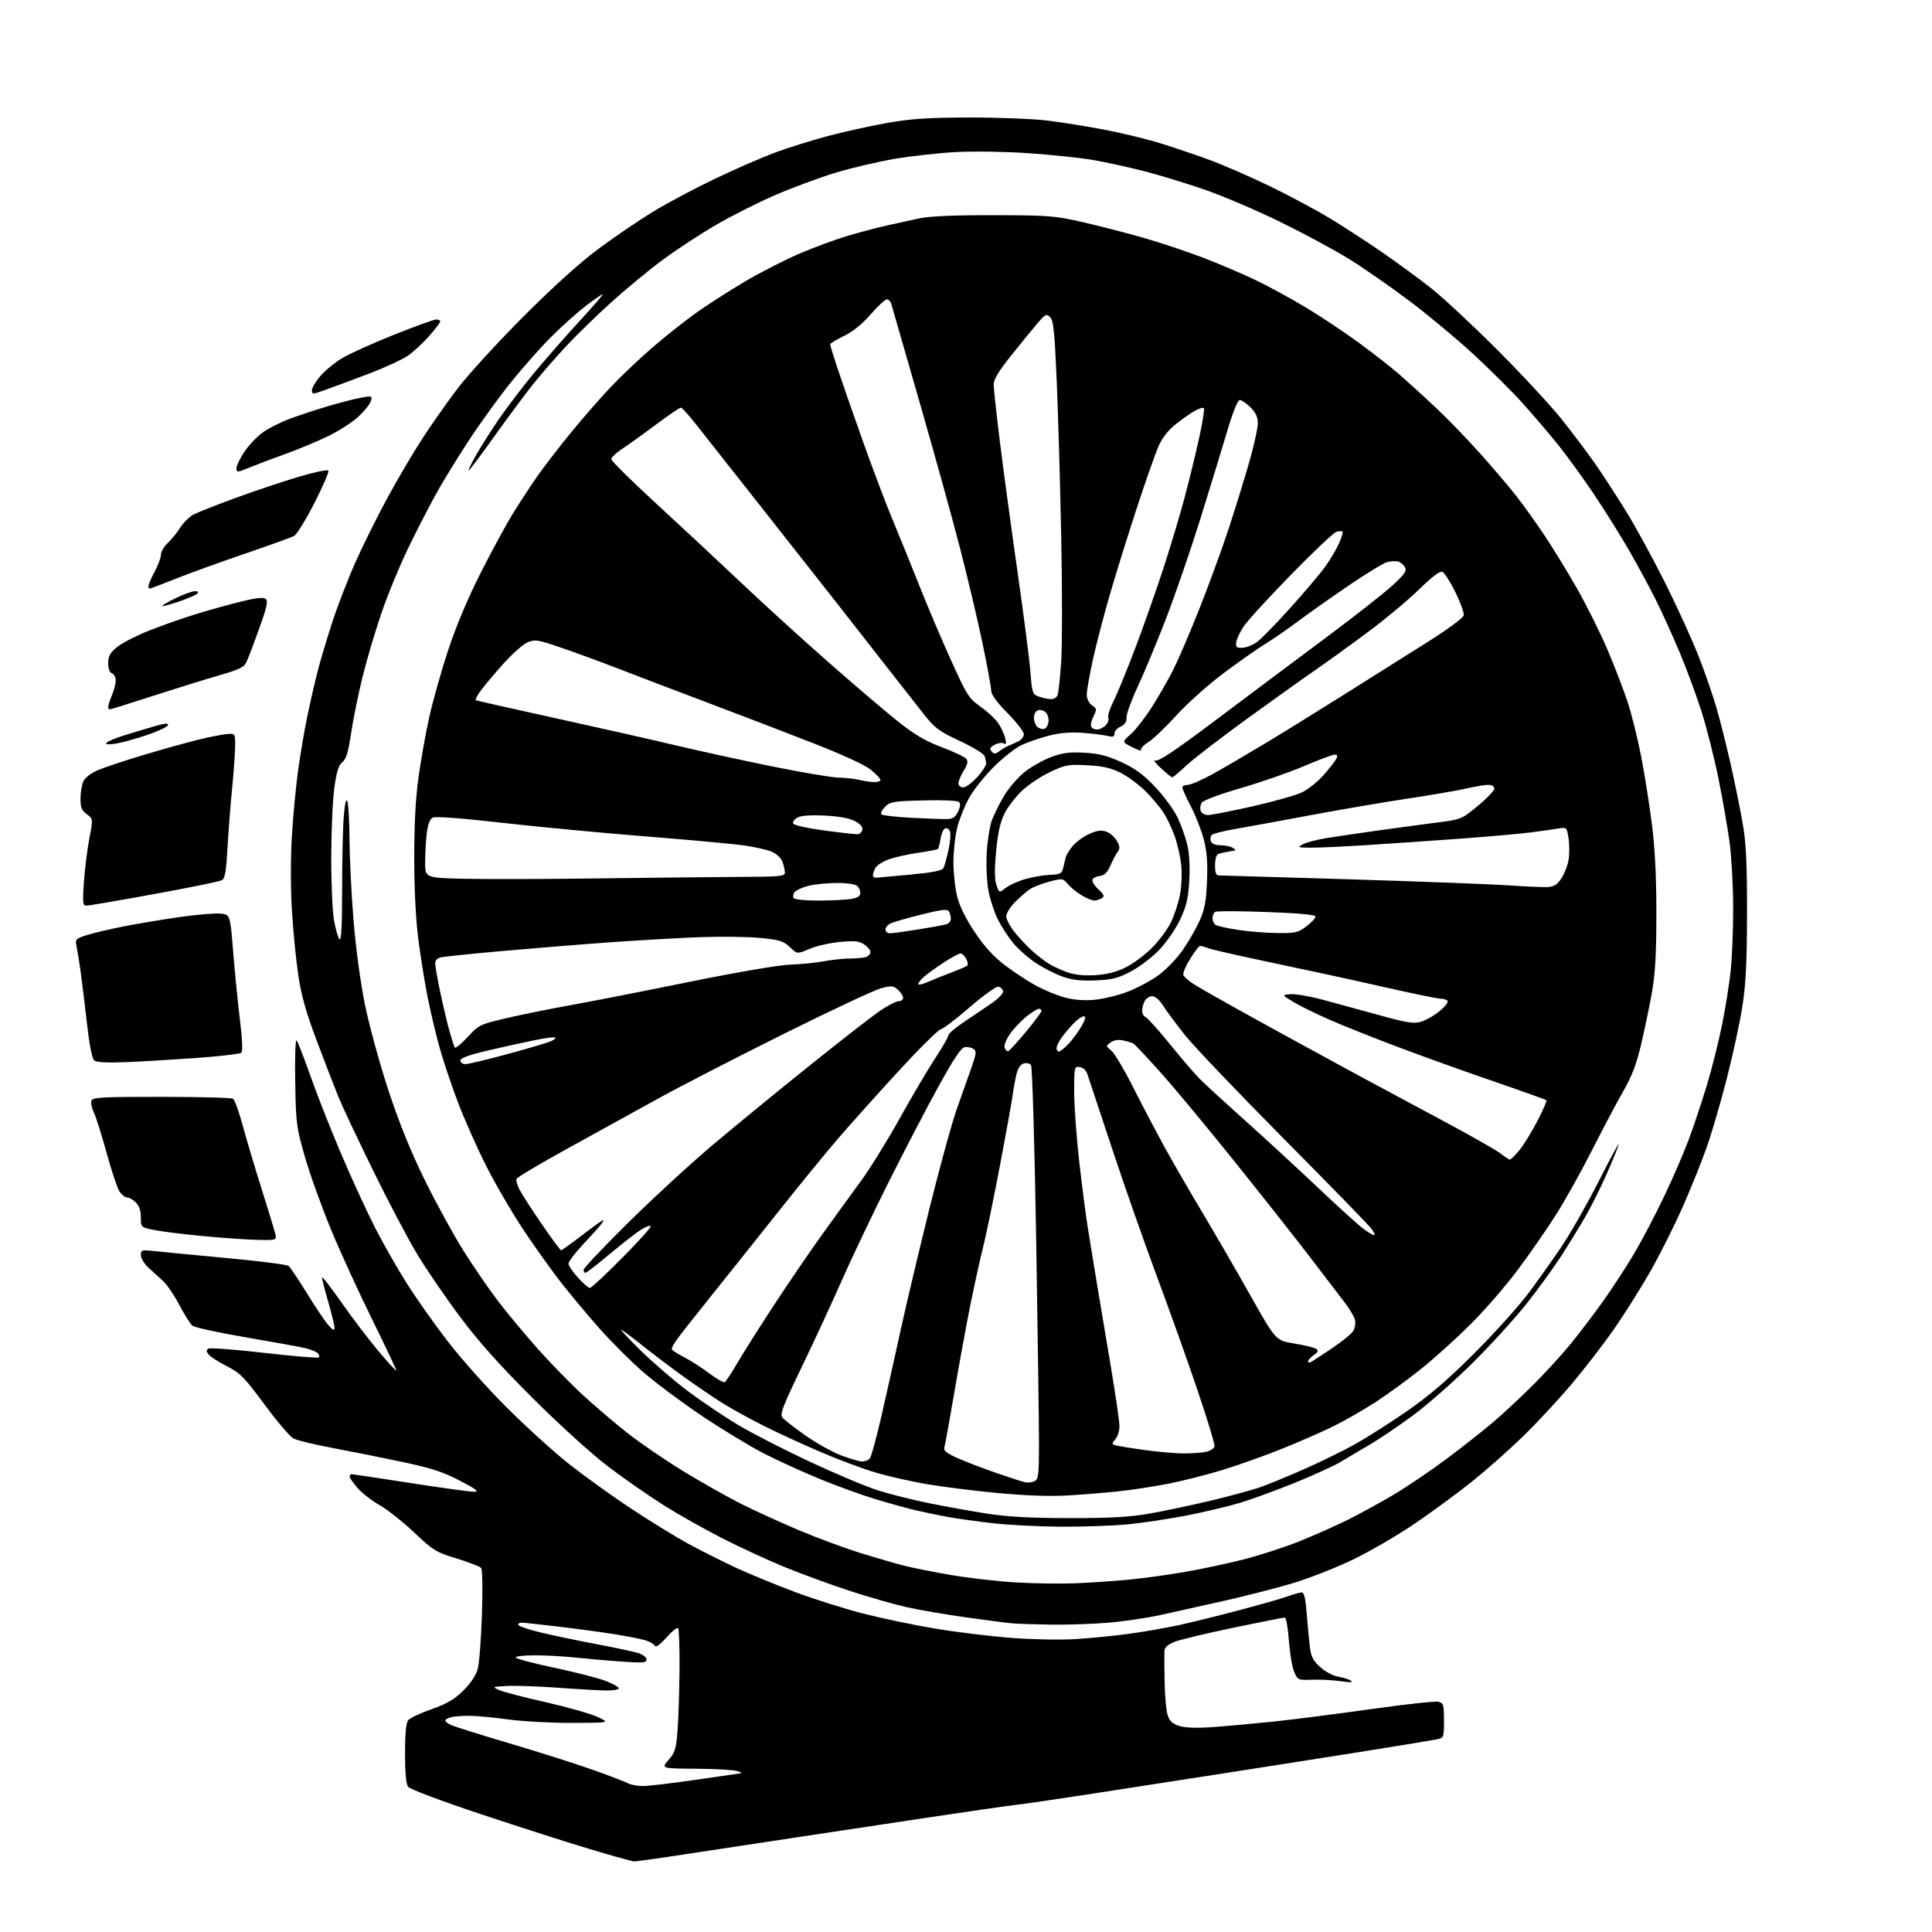 <?xml version="1.0" encoding="UTF-8" standalone="no"?>
<svg 
  version="1.1" 
  xmlns="http://www.w3.org/2000/svg" 
  xmlns:xlink="http://www.w3.org/1999/xlink" 
  xmlns:svg="http://www.w3.org/2000/svg"
  xmlns:rdf="http://www.w3.org/1999/02/22-rdf-syntax-ns#"
  xmlns:cc="http://creativecommons.org/ns#"
  xmlns:dc="http://purl.org/dc/elements/1.1/"
  viewBox="0 0 768 768"
  width="768"
  height="768"
>
<style>svg {background-color: white; }</style>"
<path stroke="none" fill="black" fill-rule="evenodd" d="M252.00,739.93C251.18,739.88 243.30,737.69 234.50,735.05C225.70,732.42 206.12,726.14 191.00,721.11C175.37,715.91 162.96,711.24 162.25,710.29C161.42,709.18 161.00,704.74 161.00,697.00C161.00,689.20 161.41,684.87 162.25,683.82C162.94,682.97 167.10,681.00 171.50,679.45C177.62,677.30 180.59,675.56 184.14,672.07C187.03,669.22 189.19,666.00 189.89,663.50C190.50,661.30 191.26,651.62 191.57,642.00C191.89,632.38 191.77,623.99 191.32,623.38C190.87,622.76 186.52,621.04 181.65,619.56C173.35,617.04 172.29,616.40 164.59,609.14C160.07,604.88 153.90,600.00 150.88,598.30C147.85,596.59 143.95,593.56 142.19,591.56C140.44,589.57 139.00,587.50 139.00,586.97C139.00,586.43 139.34,586.00 139.75,586.00C140.16,586.00 150.62,587.58 163.00,589.50C175.38,591.42 186.78,593.00 188.35,593.00C190.64,593.00 189.56,592.14 182.85,588.62C176.18,585.13 171.57,583.62 160.00,581.16C152.03,579.46 139.58,576.97 132.34,575.62C125.11,574.27 118.05,572.56 116.67,571.83C115.28,571.10 110.09,565.01 105.13,558.29C97.12,547.46 95.43,545.74 90.24,543.12C87.02,541.49 83.76,539.42 83.00,538.51C81.95,537.24 81.91,536.67 82.83,536.11C83.49,535.70 93.50,536.45 105.08,537.79C116.65,539.12 126.40,539.93 126.74,539.59C127.09,539.25 126.89,538.49 126.31,537.91C125.72,537.32 123.50,536.43 121.37,535.91C119.24,535.40 108.61,533.47 97.75,531.61C86.88,529.76 77.31,527.67 76.48,526.98C75.65,526.29 73.31,522.58 71.29,518.74C69.28,514.90 66.32,510.57 64.72,509.13C63.12,507.68 60.51,505.30 58.91,503.83C57.31,502.36 56.00,500.16 56.00,498.95C56.00,496.88 56.33,496.78 61.25,497.32C64.14,497.63 77.07,498.87 90.00,500.08C102.93,501.28 114.04,502.70 114.71,503.22C115.37,503.74 118.65,508.63 122.00,514.09C125.36,519.54 129.19,525.24 130.52,526.75C132.32,528.80 132.94,529.09 132.97,527.86C132.99,526.96 131.88,522.34 130.50,517.60C129.12,512.85 128.00,508.46 128.00,507.83C128.00,507.20 131.43,511.60 135.62,517.59C139.81,523.59 146.38,532.24 150.22,536.81C154.06,541.39 157.34,544.99 157.51,544.81C157.68,544.64 153.47,535.71 148.16,524.97C142.85,514.23 135.43,498.03 131.67,488.97C127.91,479.91 123.22,466.88 121.24,460.00C117.83,448.12 117.63,446.64 117.35,430.07C117.18,420.44 117.43,413.06 117.90,413.57C118.37,414.08 120.85,420.45 123.41,427.72C125.97,435.00 131.47,448.95 135.63,458.72C139.79,468.50 145.84,481.68 149.08,488.00C152.31,494.32 158.01,504.32 161.73,510.21C165.45,516.09 172.76,526.44 177.98,533.21C183.19,539.97 193.54,551.59 200.98,559.04C208.41,566.49 219.45,576.55 225.50,581.39C231.55,586.24 242.80,594.36 250.50,599.45C258.20,604.54 268.55,610.91 273.50,613.61C278.45,616.31 287.00,620.61 292.50,623.17C298.00,625.72 308.69,630.12 316.25,632.93C323.80,635.75 335.95,639.58 343.25,641.44C350.54,643.31 363.25,645.97 371.50,647.35C379.75,648.74 393.25,650.40 401.50,651.05C409.95,651.71 421.30,651.94 427.50,651.56C433.55,651.19 443.23,650.24 449.00,649.44C454.77,648.64 463.55,647.11 468.50,646.04C473.45,644.96 484.25,642.30 492.50,640.11C500.75,637.93 509.47,635.44 511.88,634.57C514.28,633.71 516.82,633.00 517.52,633.00C518.39,633.00 518.99,635.58 519.43,641.25C519.78,645.79 520.33,651.74 520.66,654.48C521.14,658.49 521.93,660.08 524.75,662.66C526.73,664.48 529.83,666.13 531.89,666.48C533.90,666.82 536.21,667.55 537.02,668.11C538.04,668.80 536.78,668.86 533.00,668.31C529.98,667.86 524.88,667.59 521.68,667.71C515.92,667.91 515.85,667.88 514.42,664.46C513.63,662.57 512.69,656.96 512.34,652.01C511.99,647.05 511.26,643.00 510.72,643.00C510.18,643.00 500.98,644.82 490.27,647.05C479.57,649.27 469.05,651.80 466.90,652.66C464.16,653.75 462.96,654.85 462.88,656.36C462.82,657.54 462.84,663.00 462.94,668.50C463.04,674.00 463.57,679.94 464.12,681.69C464.86,684.08 466.01,685.18 468.66,686.05C471.01,686.83 475.45,687.00 481.85,686.56C487.16,686.19 498.02,685.21 506.00,684.38C513.98,683.55 531.52,681.31 545.00,679.40C558.48,677.49 570.51,676.18 571.75,676.48C573.81,676.99 574.00,677.61 574.00,683.94C574.00,690.66 573.93,690.86 571.25,691.41C569.74,691.72 557.25,693.78 543.50,695.97C529.75,698.16 503.88,702.23 486.00,705.00C468.12,707.78 443.60,711.57 431.50,713.44C419.40,715.31 406.80,717.14 403.50,717.51C400.20,717.88 384.45,720.15 368.50,722.56C352.55,724.97 328.93,728.53 316.00,730.47C303.07,732.41 283.73,735.35 273.00,737.00C262.27,738.65 252.82,739.97 252.00,739.93zM255.50,709.97C257.70,709.98 267.15,708.87 276.50,707.51C285.85,706.14 293.95,704.97 294.50,704.91C295.05,704.85 294.38,704.44 293.00,704.00C291.62,703.56 284.27,703.15 276.65,703.10C262.79,703.00 262.79,703.00 265.75,699.63C268.35,696.67 268.78,695.27 269.34,687.88C269.69,683.27 270.04,672.40 270.12,663.71C270.20,655.03 269.94,647.61 269.55,647.22C269.16,646.82 267.04,648.53 264.85,651.00C262.49,653.66 260.66,655.01 260.37,654.31C260.09,653.65 258.44,652.65 256.69,652.09C254.93,651.53 249.22,650.40 244.00,649.58C238.78,648.75 228.65,647.39 221.50,646.55C214.35,645.71 207.94,645.01 207.25,645.01C206.56,645.00 206.00,645.40 206.00,645.89C206.00,646.38 209.94,647.73 214.75,648.89C219.56,650.05 229.57,652.15 237.00,653.55C244.43,654.95 251.96,656.56 253.75,657.12C255.54,657.69 257.00,658.84 257.00,659.67C257.00,660.97 255.59,661.09 247.25,660.52C241.89,660.15 233.68,659.43 229.00,658.93C224.32,658.43 217.01,658.01 212.75,658.01C208.49,658.00 205.00,658.39 205.00,658.86C205.00,659.34 211.86,661.17 220.25,662.94C228.64,664.71 237.86,667.07 240.75,668.19C243.64,669.31 246.00,670.63 246.00,671.12C246.00,671.60 243.98,672.00 241.52,672.00C239.06,672.00 230.39,671.52 222.27,670.93C214.15,670.35 204.80,670.01 201.50,670.20C195.59,670.53 195.54,670.55 198.50,671.85C200.15,672.58 208.47,674.75 217.00,676.67C225.53,678.60 234.75,681.22 237.50,682.50C242.50,684.83 242.50,684.83 227.50,684.88C219.25,684.91 207.78,684.29 202.00,683.50C196.22,682.71 189.25,682.06 186.50,682.05C183.75,682.04 180.49,682.30 179.25,682.63C178.01,682.96 177.00,683.56 177.00,683.96C177.00,684.35 178.09,685.18 179.43,685.78C180.76,686.39 191.19,689.65 202.60,693.03C214.01,696.40 228.90,701.14 235.71,703.55C242.51,705.97 248.84,708.39 249.78,708.94C250.73,709.49 253.30,709.95 255.50,709.97zM418.00,645.82C411.68,645.73 404.70,645.51 402.50,645.32C400.30,645.13 391.98,644.05 384.00,642.93C376.02,641.81 365.46,639.99 360.53,638.90C355.60,637.80 345.35,634.87 337.77,632.39C330.18,629.91 318.47,625.62 311.75,622.86C305.03,620.09 293.90,614.96 287.02,611.44C280.13,607.92 269.77,602.08 264.00,598.46C258.23,594.83 248.34,587.97 242.04,583.19C235.35,578.14 222.83,566.80 211.99,556.01C198.75,542.83 190.38,533.47 182.91,523.50C177.14,515.80 169.44,504.55 165.80,498.50C162.16,492.45 154.22,477.38 148.17,465.00C142.11,452.62 135.96,439.57 134.51,436.00C133.05,432.43 129.23,422.52 126.02,414.00C121.62,402.33 119.77,395.78 118.55,387.50C117.65,381.45 116.52,369.86 116.03,361.75C115.50,353.11 115.50,340.89 116.03,332.25C116.52,324.14 117.65,312.33 118.53,306.00C119.42,299.68 121.00,290.35 122.05,285.28C123.09,280.21 124.88,272.33 126.02,267.78C127.16,263.22 129.94,253.88 132.20,247.00C134.46,240.12 138.75,229.12 141.71,222.55C144.68,215.97 150.30,204.72 154.20,197.55C158.11,190.37 164.21,180.00 167.78,174.51C171.34,169.01 177.67,160.01 181.84,154.51C186.01,149.00 197.77,136.15 207.96,125.94C219.95,113.94 230.57,104.35 238.00,98.84C244.32,94.15 254.03,87.55 259.57,84.17C265.10,80.80 276.13,74.93 284.07,71.13C292.00,67.33 302.77,62.64 308.00,60.69C313.23,58.75 322.68,55.78 329.00,54.10C335.32,52.41 345.90,50.08 352.50,48.90C362.06,47.20 368.67,46.76 385.00,46.71C396.27,46.68 410.23,47.21 416.00,47.89C421.77,48.57 432.23,50.24 439.23,51.60C446.24,52.95 456.14,55.36 461.23,56.94C466.33,58.52 474.98,61.44 480.46,63.44C485.94,65.44 496.74,70.12 504.46,73.86C512.18,77.59 523.00,83.37 528.50,86.70C534.00,90.03 543.45,96.16 549.50,100.34C555.55,104.51 564.33,110.95 569.00,114.65C573.67,118.35 585.41,129.28 595.07,138.94C604.74,148.60 616.25,161.00 620.65,166.50C625.05,172.00 631.15,180.10 634.21,184.50C637.27,188.90 642.82,197.45 646.55,203.50C650.28,209.55 657.26,222.38 662.07,232.00C666.87,241.62 672.82,254.68 675.28,261.00C677.75,267.32 680.94,276.55 682.37,281.50C683.80,286.45 686.32,296.49 687.97,303.80C689.62,311.12 691.77,321.69 692.74,327.30C694.12,335.28 694.49,343.05 694.47,363.00C694.44,382.51 694.01,391.20 692.63,400.00C691.64,406.32 688.88,419.15 686.49,428.50C684.10,437.85 680.53,450.12 678.55,455.76C676.58,461.40 672.24,472.20 668.90,479.76C665.56,487.32 659.71,498.97 655.89,505.66C652.07,512.35 645.54,522.70 641.37,528.66C637.20,534.62 629.60,544.45 624.49,550.50C619.37,556.55 610.76,565.80 605.34,571.06C599.93,576.32 590.95,584.28 585.39,588.75C579.82,593.22 569.61,600.75 562.68,605.47C555.76,610.20 544.56,616.72 537.80,619.97C531.03,623.22 520.33,627.42 514.00,629.32C507.68,631.22 495.52,634.34 487.00,636.26C478.48,638.19 467.00,640.75 461.50,641.95C456.00,643.16 446.55,644.56 440.50,645.06C434.45,645.56 424.32,645.90 418.00,645.82zM427.50,629.38C433.55,629.14 443.18,628.48 448.91,627.92C454.64,627.36 464.54,626.00 470.91,624.89C477.28,623.79 487.71,621.58 494.08,619.97C500.46,618.37 510.58,615.08 516.58,612.67C522.59,610.25 531.33,606.37 536.00,604.03C540.67,601.69 548.77,597.25 554.00,594.15C559.23,591.05 568.68,584.66 575.02,579.94C581.35,575.22 589.90,568.47 594.02,564.94C598.13,561.41 605.35,554.65 610.06,549.91C614.78,545.17 621.33,537.97 624.64,533.90C627.94,529.83 633.65,522.29 637.33,517.14C641.00,511.99 646.57,503.44 649.69,498.14C652.82,492.84 658.16,482.65 661.57,475.50C664.97,468.35 669.36,458.23 671.30,453.00C673.25,447.77 676.46,438.16 678.44,431.63C680.42,425.11 683.15,414.27 684.51,407.55C685.87,400.84 687.43,391.10 687.97,385.92C688.52,380.74 688.96,369.52 688.96,361.00C688.96,352.48 688.33,340.77 687.56,335.00C686.79,329.23 684.79,317.75 683.12,309.50C681.45,301.25 678.44,289.32 676.43,283.00C674.43,276.68 670.52,266.10 667.76,259.50C665.00,252.90 660.71,243.45 658.24,238.50C655.77,233.55 651.03,224.78 647.71,219.00C644.39,213.22 638.14,203.22 633.82,196.76C629.50,190.30 622.98,181.30 619.33,176.76C615.67,172.22 609.27,164.72 605.09,160.09C600.92,155.47 592.09,146.69 585.47,140.59C578.85,134.49 567.38,124.96 559.97,119.41C552.56,113.86 542.00,106.51 536.50,103.09C531.00,99.67 518.85,93.10 509.50,88.50C500.15,83.89 486.43,78.01 479.00,75.43C471.57,72.85 460.46,69.47 454.30,67.91C448.14,66.35 439.14,64.40 434.30,63.56C429.46,62.73 418.07,61.54 409.00,60.91C399.74,60.27 387.02,60.07 380.01,60.45C373.14,60.82 362.16,62.03 355.61,63.15C349.05,64.26 338.49,66.75 332.13,68.67C325.78,70.60 315.03,74.58 308.25,77.51C301.47,80.44 290.87,85.78 284.69,89.37C278.52,92.95 268.97,99.21 263.48,103.26C257.99,107.32 248.78,114.92 243.00,120.15C237.22,125.38 229.16,133.22 225.09,137.58C221.01,141.94 215.11,148.71 211.98,152.64C208.84,156.57 201.91,165.90 196.56,173.39C191.22,180.88 186.61,187.00 186.33,187.00C186.04,187.00 187.27,184.41 189.05,181.25C190.83,178.09 194.88,171.68 198.05,167.00C201.21,162.32 207.73,153.78 212.53,148.00C217.33,142.22 225.52,132.89 230.73,127.25C235.94,121.61 239.90,117.00 239.52,117.00C239.15,117.00 236.09,119.12 232.71,121.72C229.34,124.32 223.19,129.83 219.04,133.98C214.89,138.12 207.71,146.23 203.07,152.01C198.43,157.78 190.94,168.12 186.43,175.00C181.91,181.88 175.96,191.58 173.21,196.56C170.46,201.55 165.50,211.22 162.18,218.06C158.86,224.90 154.10,236.48 151.60,243.80C149.10,251.11 145.70,262.59 144.06,269.30C142.41,276.01 140.39,285.98 139.57,291.46C138.44,299.05 137.61,301.80 136.10,302.96C134.63,304.11 133.82,306.66 132.92,313.00C132.26,317.68 131.70,330.05 131.68,340.50C131.65,350.95 132.15,362.39 132.79,365.92C133.42,369.45 134.41,372.81 134.97,373.37C135.68,374.08 136.00,367.76 136.00,353.35C136.00,341.77 136.30,328.77 136.66,324.44C137.11,319.22 137.58,317.24 138.09,318.54C138.51,319.62 138.89,326.43 138.93,333.67C138.97,340.92 139.68,355.32 140.52,365.67C141.43,376.88 143.28,390.57 145.10,399.50C146.78,407.75 150.98,423.05 154.43,433.51C158.67,446.36 163.33,457.86 168.81,469.01C173.27,478.08 180.16,490.68 184.13,497.00C188.09,503.32 194.30,512.38 197.92,517.12C201.54,521.86 208.65,530.41 213.72,536.12C218.79,541.83 226.89,550.13 231.72,554.57C236.55,559.01 244.55,565.82 249.50,569.71C254.45,573.61 264.41,580.41 271.64,584.83C278.87,589.26 289.25,595.12 294.71,597.86C300.18,600.60 310.56,605.33 317.80,608.38C325.04,611.43 336.03,615.49 342.23,617.40C348.43,619.32 356.24,621.58 359.59,622.43C362.95,623.28 371.27,624.93 378.09,626.10C384.92,627.27 396.35,628.58 403.50,629.02C410.65,629.46 421.45,629.62 427.50,629.38zM421.58,606.88C412.73,606.82 400.55,606.19 394.50,605.49C388.45,604.78 380.57,603.69 377.00,603.05C373.43,602.41 367.57,601.20 364.00,600.36C360.43,599.51 353.16,597.50 347.86,595.90C342.55,594.29 332.65,590.70 325.86,587.90C319.06,585.11 309.06,580.55 303.63,577.76C298.20,574.97 287.18,568.29 279.13,562.91C271.08,557.52 260.46,549.60 255.53,545.29C250.59,540.98 242.79,533.19 238.19,527.97C233.59,522.76 226.83,514.68 223.16,510.00C219.50,505.33 212.83,496.01 208.35,489.30C203.86,482.59 197.16,471.12 193.45,463.82C189.74,456.53 184.54,444.82 181.89,437.81C179.24,430.79 175.94,420.88 174.56,415.78C173.17,410.68 171.17,402.23 170.11,397.00C169.04,391.77 167.39,381.65 166.44,374.50C165.30,365.97 164.69,354.62 164.67,341.50C164.64,327.89 165.18,317.52 166.35,309.05C167.30,302.21 169.23,291.41 170.64,285.05C172.05,278.70 175.39,266.84 178.06,258.71C181.15,249.28 185.85,238.09 191.01,227.85C195.47,219.02 201.40,208.12 204.19,203.65C206.98,199.17 211.31,192.57 213.81,189.00C216.31,185.43 222.22,177.78 226.93,172.00C231.64,166.22 238.87,157.96 243.00,153.62C247.12,149.29 254.55,142.26 259.50,138.01C264.45,133.75 272.10,127.68 276.50,124.52C280.90,121.36 289.68,115.72 296.00,111.98C302.32,108.25 312.23,103.18 318.00,100.73C323.77,98.27 332.32,95.13 337.00,93.74C341.68,92.35 348.65,90.51 352.50,89.65C356.35,88.78 362.20,87.50 365.50,86.79C369.47,85.94 379.44,85.51 395.00,85.54C416.95,85.58 419.29,85.76 430.46,88.32C437.04,89.83 447.84,92.61 454.46,94.51C461.08,96.41 471.68,99.94 478.00,102.34C484.32,104.75 493.77,108.78 499.00,111.28C504.23,113.79 513.27,118.71 519.09,122.22C524.91,125.72 534.36,132.01 540.09,136.19C545.82,140.38 553.20,146.16 556.50,149.05C559.80,151.94 566.15,157.72 570.61,161.90C575.08,166.08 582.96,174.22 588.14,180.00C593.32,185.78 599.84,193.43 602.63,197.00C605.42,200.57 610.42,207.55 613.75,212.50C617.07,217.45 622.96,227.06 626.84,233.86C630.72,240.65 636.21,251.68 639.04,258.36C641.88,265.03 645.48,274.41 647.05,279.20C648.62,283.98 651.02,293.66 652.38,300.70C653.75,307.74 655.66,319.80 656.64,327.50C657.87,337.08 658.43,348.28 658.43,363.00C658.43,378.85 657.98,387.05 656.72,394.21C655.78,399.56 653.86,408.83 652.45,414.83C650.55,422.95 648.74,427.74 645.36,433.62C642.86,437.95 637.29,448.48 632.97,457.00C628.66,465.52 622.14,477.20 618.49,482.95C614.84,488.70 607.96,498.60 603.21,504.95C598.46,511.30 590.04,521.00 584.51,526.50C578.98,532.00 570.19,539.93 564.96,544.12C559.74,548.31 551.64,554.22 546.98,557.25C542.32,560.28 534.90,564.55 530.50,566.74C526.10,568.93 516.88,572.99 510.00,575.76C503.12,578.54 492.32,582.39 486.00,584.33C479.68,586.27 469.77,588.77 464.00,589.89C458.23,591.00 449.23,592.36 444.00,592.90C438.77,593.44 429.77,594.16 424.00,594.49C417.31,594.88 407.32,594.51 396.50,593.49C387.15,592.60 374.55,591.03 368.50,589.99C362.45,588.95 353.45,586.93 348.50,585.49C343.55,584.06 333.65,580.38 326.50,577.32C319.35,574.26 309.03,569.51 303.56,566.77C298.09,564.03 290.67,559.94 287.06,557.67C283.45,555.41 276.45,550.63 271.50,547.07C266.55,543.50 259.35,538.05 255.50,534.97C251.65,531.88 247.82,529.01 247.00,528.59C246.18,528.16 249.55,531.81 254.50,536.68C259.45,541.56 268.00,548.92 273.50,553.04C279.00,557.16 288.00,563.21 293.50,566.49C299.00,569.76 311.82,576.34 322.00,581.10C332.18,585.86 344.32,590.97 349.00,592.45C353.68,593.93 362.68,596.20 369.00,597.48C375.32,598.77 385.68,600.64 392.00,601.63C400.40,602.95 409.30,603.45 425.00,603.47C441.48,603.49 448.95,603.07 457.00,601.66C462.77,600.66 473.80,598.32 481.50,596.48C489.20,594.63 497.98,592.25 501.00,591.18C504.02,590.11 511.68,586.97 518.00,584.19C524.33,581.42 533.42,576.98 538.22,574.33C543.02,571.67 552.47,565.68 559.22,561.00C568.15,554.83 575.46,548.55 586.02,538.00C594.00,530.03 603.73,519.23 607.64,514.00C611.54,508.77 617.60,500.23 621.10,495.00C624.59,489.77 631.22,478.07 635.81,469.00C640.41,459.93 643.84,453.62 643.45,455.00C643.06,456.38 640.81,461.85 638.46,467.16C636.12,472.47 632.27,480.12 629.91,484.16C627.55,488.20 623.30,495.11 620.46,499.52C617.61,503.93 611.56,512.25 607.01,518.02C602.46,523.78 592.84,534.38 585.62,541.56C578.40,548.74 567.77,558.12 562.00,562.41C556.23,566.69 548.35,572.03 544.50,574.26C540.65,576.50 535.48,579.56 533.00,581.08C530.52,582.59 522.42,586.30 515.00,589.32C507.57,592.34 497.68,595.96 493.00,597.37C488.32,598.78 478.88,601.03 472.00,602.38C465.12,603.73 454.58,605.32 448.58,605.92C442.57,606.51 430.42,606.95 421.58,606.88zM411.25,588.79C412.79,588.03 413.00,586.27 413.01,574.21C413.02,566.67 412.52,529.90 411.89,492.50C411.26,454.66 410.35,423.99 409.84,423.35C409.34,422.72 408.05,422.44 406.97,422.72C405.74,423.04 404.68,424.58 404.10,426.86C403.60,428.86 402.88,432.75 402.51,435.50C402.14,438.25 399.83,451.07 397.37,464.00C394.90,476.93 391.98,491.08 390.87,495.45C389.76,499.82 387.52,509.94 385.89,517.95C384.26,525.95 381.36,541.73 379.45,553.00C377.53,564.27 375.72,574.30 375.41,575.27C374.97,576.67 376.09,577.59 380.68,579.63C383.88,581.05 390.77,583.70 396.00,585.51C401.23,587.32 406.40,588.99 407.50,589.23C408.60,589.46 410.29,589.26 411.25,588.79zM342.63,580.95C343.80,580.98 345.22,580.44 345.79,579.75C346.35,579.06 348.47,571.30 350.48,562.50C352.49,553.70 355.91,538.40 358.08,528.50C360.24,518.60 365.36,497.00 369.45,480.50C373.54,464.00 378.49,446.00 380.46,440.50C382.43,435.00 385.03,427.66 386.24,424.19C388.13,418.75 388.23,417.75 386.97,416.94C386.16,416.42 384.61,416.10 383.53,416.24C382.12,416.43 379.18,420.80 373.27,431.50C368.70,439.75 359.68,457.07 353.20,470.00C346.73,482.93 338.37,500.48 334.63,509.00C330.88,517.52 323.75,532.93 318.78,543.24C311.14,559.06 309.94,562.22 311.02,563.53C311.73,564.38 315.81,567.55 320.09,570.56C324.36,573.57 330.70,577.13 334.18,578.47C337.66,579.81 341.46,580.92 342.63,580.95zM470.50,577.76C473.80,577.76 477.84,577.48 479.49,577.12C481.13,576.77 482.61,575.78 482.78,574.91C482.95,574.04 479.72,563.47 475.62,551.42C471.51,539.36 464.45,519.60 459.93,507.50C455.40,495.40 447.50,472.90 442.37,457.50C437.24,442.10 432.69,428.38 432.25,427.00C431.78,425.50 430.57,424.37 429.23,424.18C427.05,423.87 427.00,424.09 427.00,433.93C427.00,439.47 427.91,451.99 429.01,461.75C430.12,471.51 431.68,483.55 432.48,488.50C433.27,493.45 434.86,503.12 436.00,510.00C437.15,516.88 439.64,531.73 441.53,543.00C443.43,554.27 444.99,565.04 444.99,566.92C445.00,568.80 444.26,571.16 443.36,572.15C442.02,573.63 441.98,574.05 443.11,574.45C443.88,574.72 449.00,575.57 454.50,576.34C460.00,577.12 467.20,577.75 470.50,577.76zM288.13,549.42C288.59,549.14 290.83,545.72 293.10,541.83C295.37,537.94 301.84,527.71 307.47,519.10C313.10,510.48 321.73,497.82 326.65,490.97C331.58,484.11 338.58,474.45 342.21,469.50C345.84,464.55 352.81,453.30 357.70,444.50C362.59,435.70 368.93,424.95 371.80,420.61C374.66,416.27 377.00,412.19 377.00,411.55C377.00,410.90 379.81,408.50 383.25,406.21C386.69,403.92 391.64,400.57 394.25,398.77C396.89,396.96 398.88,394.84 398.74,394.01C398.59,393.19 397.76,392.38 396.88,392.22C396.00,392.05 390.86,395.73 385.46,400.41C380.06,405.08 374.86,409.04 373.91,409.20C372.95,409.37 365.55,416.70 357.45,425.50C349.35,434.30 338.64,446.23 333.66,452.00C328.67,457.77 317.63,471.27 309.13,482.00C300.62,492.73 288.45,507.99 282.08,515.92C275.71,523.85 269.72,531.50 268.76,532.92C267.80,534.34 267.01,535.83 267.01,536.23C267.00,536.64 269.14,538.06 271.75,539.40C274.36,540.74 278.93,543.66 281.89,545.89C284.86,548.12 287.66,549.71 288.13,549.42zM521.25,541.38C521.94,540.98 525.75,538.47 529.72,535.81C533.69,533.15 537.44,530.04 538.06,528.90C538.67,527.75 538.92,525.82 538.62,524.61C538.31,523.40 536.54,520.41 534.68,517.96C532.82,515.51 526.65,507.43 520.96,500.00C515.28,492.57 501.83,475.52 491.08,462.11C480.33,448.69 467.06,432.72 461.60,426.61C456.14,420.50 451.18,415.21 450.58,414.86C449.99,414.52 448.14,413.94 446.48,413.59C444.53,413.17 442.77,413.45 441.50,414.38C439.57,415.79 439.57,415.83 441.78,417.65C443.02,418.67 446.86,425.12 450.33,432.00C453.80,438.88 459.35,449.45 462.66,455.50C465.98,461.55 472.73,473.25 477.67,481.50C482.61,489.75 491.26,504.68 496.89,514.69C507.13,532.88 507.13,532.88 514.45,534.06C518.47,534.71 522.38,535.65 523.13,536.16C524.23,536.90 524.05,537.40 522.25,538.67C521.01,539.53 520.00,540.67 520.00,541.18C520.00,541.70 520.56,541.79 521.25,541.38zM234.48,512.00C235.03,512.00 240.83,506.59 247.38,499.98C253.94,493.37 259.03,487.70 258.70,487.37C258.37,487.04 256.62,487.69 254.80,488.82C252.99,489.94 247.45,494.26 242.50,498.40C237.55,502.55 233.16,505.96 232.75,505.97C232.34,505.99 232.00,505.45 232.00,504.77C232.00,504.09 239.99,495.65 249.75,486.01C259.51,476.37 274.48,462.60 283.00,455.40C291.52,448.20 308.85,434.00 321.50,423.85C334.15,413.69 346.97,403.72 349.99,401.69C353.00,399.66 356.27,398.00 357.24,398.00C358.21,398.00 359.00,397.39 359.00,396.65C359.00,395.92 358.08,394.48 356.96,393.46C355.12,391.80 354.43,391.74 350.21,392.86C347.62,393.54 330.20,401.71 311.50,411.01C292.80,420.31 270.30,431.90 261.50,436.77C252.70,441.64 236.56,450.54 225.63,456.55C214.69,462.57 205.55,468.01 205.30,468.65C205.06,469.29 205.68,471.34 206.68,473.21C207.68,475.07 211.65,481.19 215.49,486.80C219.33,492.41 222.73,497.00 223.04,497.00C223.34,497.00 227.11,494.30 231.42,491.00C235.72,487.70 239.47,485.00 239.74,485.00C240.02,485.00 239.64,485.79 238.91,486.75C238.17,487.71 234.97,491.27 231.79,494.66C228.60,498.05 226.00,501.49 226.00,502.30C226.00,503.11 227.69,505.63 229.75,507.89C231.81,510.15 233.94,512.00 234.48,512.00zM102.77,492.88C98.77,492.81 88.97,492.14 81.00,491.39C73.03,490.64 64.14,489.54 61.25,488.94C56.00,487.86 56.00,487.86 56.00,483.93C56.00,481.33 55.32,479.32 54.00,478.00C52.90,476.90 51.34,476.00 50.52,476.00C49.71,476.00 48.35,474.93 47.49,473.63C46.64,472.32 44.36,465.49 42.42,458.43C40.49,451.38 38.21,444.13 37.34,442.31C36.48,440.50 36.04,438.34 36.36,437.51C36.85,436.21 40.82,436.00 64.22,436.02C79.22,436.02 92.02,436.36 92.65,436.77C93.28,437.17 95.02,442.00 96.51,447.50C98.00,453.00 101.35,464.25 103.96,472.50C106.57,480.75 109.00,488.74 109.37,490.25C110.04,493.00 110.04,493.00 102.77,492.88zM546.27,491.00C546.75,491.00 546.19,489.76 545.01,488.25C543.84,486.74 528.13,470.62 510.09,452.43C492.06,434.23 474.47,415.79 471.01,411.43C467.55,407.08 463.65,401.83 462.35,399.76C460.93,397.51 459.19,396.00 458.02,396.00C456.95,396.00 455.60,396.87 455.04,397.93C454.47,399.00 454.00,400.75 454.00,401.83C454.00,402.90 454.63,404.03 455.39,404.32C456.16,404.61 460.48,409.42 464.99,414.99C469.51,420.57 474.84,426.79 476.85,428.81C478.86,430.84 487.02,438.34 495.00,445.48C502.98,452.61 516.02,464.64 524.00,472.19C531.98,479.75 540.05,487.07 541.94,488.46C543.84,489.86 545.78,491.00 546.27,491.00zM600.18,460.95C600.55,460.98 602.25,459.31 603.95,457.25C605.65,455.19 608.87,449.98 611.11,445.67C613.35,441.37 614.97,437.63 614.71,437.37C614.44,437.11 605.19,433.79 594.14,430.00C583.09,426.21 566.05,420.10 556.28,416.42C546.50,412.74 534.12,407.82 528.77,405.47C523.41,403.13 516.89,399.93 514.27,398.36C509.50,395.50 509.50,395.50 513.00,395.21C514.92,395.05 520.55,396.00 525.50,397.33C530.45,398.66 540.56,401.42 547.98,403.46C559.50,406.64 561.96,407.03 564.98,406.12C566.91,405.53 570.19,403.66 572.26,401.95C574.33,400.24 575.76,398.43 575.45,397.92C575.14,397.41 573.90,397.00 572.69,397.00C571.49,397.00 561.50,394.94 550.50,392.44C539.50,389.93 519.81,385.65 506.75,382.92C493.68,380.18 481.84,377.51 480.43,376.97C479.02,376.44 477.52,376.00 477.08,376.00C476.65,376.00 474.86,378.32 473.10,381.15C471.34,383.98 470.12,386.88 470.40,387.60C470.68,388.32 472.61,389.99 474.70,391.31C476.79,392.64 484.57,397.09 492.00,401.20C499.43,405.32 511.12,411.76 518.00,415.51C524.88,419.26 535.45,425.02 541.50,428.30C547.55,431.57 561.73,439.18 573.00,445.20C584.27,451.23 594.85,457.22 596.50,458.53C598.15,459.84 599.80,460.93 600.18,460.95zM49.72,422.24C42.83,422.52 38.43,422.28 37.53,421.59C36.60,420.87 35.58,415.76 34.53,406.50C33.65,398.80 32.52,389.57 32.02,386.00C31.52,382.43 30.82,378.09 30.46,376.36C29.83,373.32 29.96,373.18 34.65,371.67C37.32,370.82 44.22,369.21 50.00,368.10C55.78,366.99 65.67,365.35 72.00,364.46C78.33,363.57 85.30,362.99 87.50,363.17C91.50,363.50 91.50,363.50 92.70,378.50C93.36,386.75 94.57,398.90 95.39,405.50C96.31,412.87 96.53,417.86 95.96,418.44C95.45,418.95 87.26,419.92 77.76,420.59C68.27,421.26 55.65,422.00 49.72,422.24zM185.04,423.00C186.16,423.00 193.70,421.20 201.79,419.00C209.88,416.80 217.57,414.53 218.88,413.96C220.19,413.39 221.03,412.70 220.76,412.43C220.49,412.15 216.72,412.64 212.38,413.52C208.05,414.39 199.66,416.25 193.75,417.64C186.35,419.38 183.00,420.61 183.00,421.59C183.00,422.36 183.92,423.00 185.04,423.00zM400.85,417.83C401.32,417.65 404.47,414.18 407.85,410.13C411.23,406.07 414.00,402.36 414.00,401.88C414.00,401.39 413.52,401.00 412.94,401.00C412.36,401.00 410.13,402.41 407.99,404.13C405.84,405.85 402.89,408.99 401.43,411.10C399.88,413.34 399.02,415.62 399.38,416.56C399.72,417.44 400.38,418.02 400.85,417.83zM420.95,418.00C421.47,418.00 423.23,416.57 424.86,414.83C426.49,413.09 428.79,409.94 429.97,407.83C431.58,404.97 431.78,404.00 430.76,404.00C430.01,404.00 428.02,405.46 426.35,407.25C424.67,409.04 422.56,411.61 421.65,412.97C420.74,414.33 420.00,416.02 420.00,416.72C420.00,417.43 420.43,418.00 420.95,418.00zM185.88,412.25C190.38,407.38 190.78,407.19 201.50,404.69C207.55,403.28 219.03,400.96 227.00,399.53C234.97,398.10 256.12,393.96 274.00,390.32C292.95,386.47 309.63,383.61 314.00,383.47C318.12,383.33 324.20,382.72 327.50,382.12C330.80,381.51 335.60,381.01 338.17,381.01C340.74,381.00 343.55,380.73 344.42,380.39C345.29,380.06 346.00,379.17 346.00,378.42C346.00,377.66 344.87,376.30 343.48,375.40C341.43,374.05 339.62,373.88 333.73,374.46C329.75,374.85 324.34,376.09 321.70,377.23C316.91,379.29 316.91,379.29 314.01,376.51C311.50,374.10 309.93,373.61 302.30,372.85C297.46,372.37 286.75,372.23 278.50,372.53C270.25,372.83 254.05,373.76 242.50,374.58C230.95,375.41 211.60,376.98 199.50,378.06C187.40,379.15 176.49,380.27 175.25,380.54C173.83,380.85 173.00,381.78 173.00,383.04C173.00,384.14 173.93,389.41 175.08,394.77C176.22,400.12 177.85,406.98 178.70,410.00C179.55,413.02 180.48,415.89 180.76,416.37C181.04,416.85 183.35,415.00 185.88,412.25zM434.91,397.45C438.44,397.15 444.52,395.67 448.42,394.16C452.32,392.64 457.88,389.64 460.77,387.48C463.66,385.32 467.83,380.97 470.05,377.81C472.27,374.65 475.26,369.48 476.71,366.32C478.84,361.68 479.43,358.62 479.79,350.52C480.12,343.29 479.79,338.68 478.61,333.99C477.71,330.42 475.40,324.47 473.49,320.78C471.57,317.08 470.00,313.59 470.00,313.03C470.00,312.46 470.96,312.00 472.13,312.00C473.30,312.00 477.68,310.11 481.88,307.80C486.07,305.50 495.57,299.94 503.00,295.47C510.43,290.99 524.60,282.22 534.50,275.98C544.40,269.74 559.02,260.53 567.00,255.52C575.56,250.13 581.63,245.66 581.84,244.59C582.03,243.59 580.53,239.42 578.51,235.32C576.48,231.22 574.15,227.61 573.33,227.30C572.35,226.92 569.14,229.36 564.16,234.25C559.95,238.38 550.84,245.99 543.92,251.14C537.01,256.29 527.43,263.20 522.65,266.50C517.87,269.80 505.58,278.57 495.34,286.00C485.10,293.43 474.44,301.64 471.65,304.25C468.86,306.86 466.31,309.00 465.98,309.00C465.66,309.00 463.62,307.35 461.45,305.33C459.28,303.31 458.30,301.95 459.27,302.31C460.56,302.78 467.00,298.49 482.77,286.63C494.72,277.64 514.30,262.99 526.29,254.07C538.27,245.15 550.64,235.44 553.79,232.49C558.66,227.93 559.34,226.87 558.39,225.32C557.78,224.32 556.51,223.35 555.56,223.16C554.62,222.98 552.74,223.10 551.39,223.44C550.04,223.78 543.22,227.94 536.22,232.69C529.22,237.44 520.12,243.87 516.00,246.97C511.88,250.07 506.04,254.10 503.04,255.92C500.04,257.75 492.60,262.96 486.51,267.51C480.39,272.08 471.96,279.62 467.67,284.34C463.40,289.04 458.35,293.86 456.45,295.03C454.54,296.21 453.26,297.62 453.60,298.16C453.93,298.70 452.36,298.20 450.10,297.05C445.99,294.95 445.99,294.95 449.42,291.93C451.32,290.27 455.08,285.44 457.80,281.21C460.51,276.97 464.40,270.19 466.43,266.15C468.46,262.11 473.18,251.09 476.91,241.65C480.64,232.22 485.77,218.20 488.30,210.50C490.84,202.80 494.51,190.95 496.46,184.17C498.40,177.39 500.00,170.27 500.00,168.34C500.00,165.81 499.19,164.04 497.08,161.92C495.47,160.32 493.56,159.00 492.83,159.01C491.99,159.02 490.09,163.77 487.72,171.76C485.64,178.77 480.83,194.47 477.03,206.67C473.23,218.86 467.10,236.63 463.41,246.17C459.72,255.70 454.69,267.77 452.24,273.00C449.79,278.23 447.80,283.68 447.82,285.12C447.85,286.95 447.12,288.08 445.43,288.85C444.09,289.46 443.00,290.69 443.00,291.60C443.00,292.88 442.41,293.08 440.25,292.54C438.74,292.16 434.31,291.61 430.42,291.32C425.59,290.96 421.29,291.32 416.92,292.44C413.39,293.34 408.48,295.04 406.00,296.22C403.52,297.41 398.55,301.33 394.95,304.94C391.35,308.55 386.99,314.03 385.26,317.13C383.53,320.23 381.41,325.47 380.56,328.78C379.70,332.08 379.00,338.34 379.00,342.68C379.00,347.03 379.69,353.26 380.53,356.54C381.51,360.37 384.03,365.44 387.61,370.73C391.53,376.55 395.12,380.43 399.83,383.97C403.50,386.72 409.03,390.32 412.11,391.97C415.20,393.62 420.15,395.65 423.11,396.48C426.64,397.46 430.71,397.80 434.91,397.45zM368.75,390.38C370.81,389.47 375.06,387.76 378.20,386.58C381.33,385.41 384.18,384.16 384.53,383.81C384.88,383.46 384.66,382.23 384.05,381.09C383.43,379.94 382.43,379.00 381.82,379.00C381.21,379.00 378.19,380.64 375.10,382.65C372.02,384.66 368.49,387.21 367.25,388.32C366.01,389.44 365.00,390.73 365.00,391.19C365.00,391.65 366.69,391.28 368.75,390.38zM435.50,389.72C429.56,389.97 426.16,389.57 422.29,388.19C419.42,387.17 414.64,384.72 411.67,382.74C408.69,380.77 404.66,377.20 402.71,374.82C400.76,372.45 398.04,368.25 396.67,365.50C395.30,362.75 393.63,357.70 392.96,354.28C392.28,350.78 391.96,344.22 392.23,339.28C392.49,334.45 393.40,328.58 394.24,326.23C395.09,323.88 397.29,319.43 399.14,316.34C400.99,313.25 404.64,309.01 407.25,306.93C409.86,304.85 414.58,302.17 417.75,300.97C422.35,299.24 425.01,298.89 431.03,299.22C436.87,299.55 440.20,300.40 445.82,302.99C451.30,305.51 454.58,307.94 459.32,312.95C462.75,316.60 466.72,322.03 468.14,325.04C469.55,328.04 471.28,332.92 471.98,335.88C472.77,339.21 473.07,344.62 472.76,350.06C472.36,357.11 471.65,360.15 469.18,365.43C467.48,369.05 463.81,374.43 461.02,377.38C458.23,380.34 453.15,384.24 449.72,386.07C444.46,388.87 442.27,389.44 435.50,389.72zM435.21,387.65C439.85,387.39 443.59,386.46 447.33,384.63C450.30,383.18 455.04,379.68 457.86,376.86C460.68,374.04 464.11,369.43 465.48,366.61C466.86,363.80 468.48,358.80 469.09,355.50C469.70,352.20 469.91,346.92 469.55,343.77C469.20,340.62 468.07,335.62 467.06,332.66C466.04,329.71 464.08,325.50 462.70,323.32C461.33,321.14 458.08,317.23 455.48,314.63C452.88,312.03 448.44,308.73 445.62,307.28C441.71,305.28 438.56,304.55 432.31,304.21C424.78,303.79 423.60,304.00 417.63,306.79C414.06,308.46 409.04,311.76 406.48,314.12C403.92,316.49 400.72,320.58 399.39,323.23C397.62,326.71 396.68,330.84 395.98,338.25C395.30,345.37 395.33,349.47 396.08,351.75C397.16,355.02 397.16,355.02 399.74,352.99C401.16,351.88 404.63,350.29 407.46,349.47C410.29,348.65 414.73,347.88 417.34,347.77C421.51,347.59 422.14,347.26 422.63,345.03C422.94,343.64 423.40,341.71 423.66,340.74C423.92,339.78 425.20,337.72 426.51,336.17C427.81,334.63 430.73,332.53 432.99,331.51C436.08,330.11 437.77,329.88 439.77,330.59C441.24,331.10 443.13,332.75 443.97,334.25C445.23,336.50 445.27,337.29 444.22,338.74C443.51,339.71 442.21,342.16 441.34,344.20C440.18,346.87 439.04,347.98 437.20,348.20C435.80,348.36 434.47,349.05 434.25,349.73C434.03,350.40 435.10,352.12 436.64,353.54C438.94,355.67 439.17,356.28 437.96,357.05C437.16,357.55 435.82,357.97 435.00,357.98C434.18,357.99 431.93,357.06 430.00,355.93C428.07,354.79 425.59,352.78 424.49,351.46C422.52,349.11 422.35,349.09 417.17,350.45C414.26,351.22 410.79,352.56 409.47,353.43C408.14,354.30 405.47,356.60 403.53,358.54C401.59,360.48 400.00,363.07 400.00,364.30C400.00,365.53 401.69,368.59 403.76,371.09C405.83,373.60 409.10,376.98 411.01,378.62C412.93,380.25 415.65,382.31 417.06,383.19C418.47,384.07 421.62,385.52 424.06,386.41C427.05,387.50 430.69,387.90 435.21,387.65zM353.75,371.00C354.71,370.99 359.77,370.31 365.00,369.47C370.23,368.63 375.29,367.70 376.25,367.40C377.21,367.11 377.99,366.11 377.98,365.18C377.98,364.26 377.61,362.94 377.18,362.26C376.57,361.29 374.16,361.57 366.45,363.50C360.98,364.87 355.49,366.43 354.25,366.97C353.01,367.51 352.00,368.64 352.00,369.48C352.00,370.32 352.79,371.00 353.75,371.00zM507.59,370.89C514.95,370.99 516.00,370.75 519.30,368.25C521.30,366.74 522.94,365.00 522.96,364.38C522.99,363.62 516.82,363.03 503.55,362.54C492.86,362.14 483.63,362.11 483.05,362.47C482.47,362.82 482.00,363.96 482.00,365.00C482.00,366.04 482.56,367.24 483.25,367.68C483.94,368.11 487.88,368.99 492.00,369.63C496.12,370.27 503.14,370.84 507.59,370.89zM34.42,360.00C32.87,360.00 32.77,359.06 33.37,350.47C33.74,345.23 34.71,337.47 35.53,333.22C37.01,325.50 37.01,325.50 34.50,323.67C32.49,322.19 32.00,320.97 32.00,317.46C32.00,315.06 32.51,311.98 33.13,310.61C33.80,309.14 36.13,307.33 38.88,306.16C41.42,305.07 49.58,302.36 57.00,300.14C64.42,297.92 74.10,295.21 78.50,294.12C82.90,293.03 88.08,292.00 90.00,291.82C93.50,291.50 93.50,291.50 93.47,296.50C93.46,299.25 92.91,306.90 92.26,313.50C91.61,320.10 90.78,330.80 90.42,337.28C89.89,346.70 89.43,349.24 88.12,349.93C87.22,350.41 75.16,352.88 61.31,355.40C47.46,357.93 35.36,360.00 34.42,360.00zM325.31,357.99C330.36,357.98 336.19,357.70 338.25,357.36C340.84,356.93 342.00,356.22 342.00,355.07C342.00,354.15 341.46,352.86 340.80,352.20C340.10,351.50 336.74,351.00 332.74,351.00C328.97,351.00 323.90,351.50 321.47,352.11C319.05,352.72 316.56,353.83 315.94,354.57C315.33,355.31 315.12,356.38 315.47,356.96C315.85,357.56 319.99,358.00 325.31,357.99zM614.97,352.63C617.70,352.53 618.90,351.80 620.63,349.23C621.84,347.43 623.14,344.13 623.52,341.90C623.89,339.66 623.90,335.81 623.53,333.32C622.86,328.90 622.77,328.81 619.67,329.32C617.93,329.60 613.12,330.29 609.00,330.84C604.88,331.40 591.83,332.55 580.00,333.42C568.17,334.28 551.30,335.44 542.50,335.99C533.70,336.55 524.02,336.99 521.00,336.96C515.82,336.92 515.64,336.84 518.00,335.58C519.38,334.84 523.65,333.73 527.50,333.12C531.35,332.50 540.80,331.12 548.50,330.04C556.20,328.97 566.65,327.56 571.72,326.91C580.75,325.75 581.09,325.61 587.47,320.34C591.06,317.38 594.00,314.29 594.00,313.48C594.00,312.58 593.05,312.00 591.56,312.00C590.22,312.00 586.28,312.66 582.81,313.46C579.34,314.26 568.85,316.07 559.50,317.47C550.15,318.87 532.83,321.83 521.00,324.04C509.18,326.26 495.71,328.72 491.07,329.52C486.43,330.31 482.21,331.39 481.69,331.91C481.16,332.44 481.01,333.57 481.34,334.43C481.71,335.41 483.17,336.01 485.22,336.02C487.02,336.02 489.18,336.47 490.00,337.00C490.82,337.53 491.27,338.01 491.00,338.06C490.73,338.11 489.38,338.35 488.00,338.59C486.62,338.83 484.94,339.23 484.25,339.48C483.53,339.74 483.00,341.65 483.00,343.97C483.00,347.04 483.39,348.00 484.64,348.00C485.55,348.00 509.06,348.70 536.89,349.55C564.73,350.41 592.90,351.48 599.50,351.93C606.10,352.39 613.06,352.70 614.97,352.63zM238.50,349.17C259.95,348.89 285.26,348.62 294.75,348.58C310.23,348.51 312.00,348.33 312.00,346.82C312.00,345.89 311.55,343.95 311.01,342.52C310.44,341.03 308.61,339.32 306.76,338.55C304.97,337.81 300.12,336.71 296.00,336.10C291.88,335.50 274.32,333.88 257.00,332.51C239.68,331.14 213.83,328.69 199.57,327.07C183.18,325.21 173.02,324.45 171.96,325.02C170.87,325.60 170.07,327.77 169.65,331.21C169.30,334.12 169.01,339.30 169.01,342.72C169.00,348.95 169.00,348.95 184.25,349.32C192.64,349.53 217.05,349.46 238.50,349.17zM348.25,348.92C348.94,348.87 355.08,348.31 361.89,347.67C371.02,346.81 374.49,346.11 375.05,345.00C375.48,344.18 376.38,340.95 377.05,337.83C377.73,334.72 377.99,331.42 377.64,330.50C377.29,329.58 376.44,329.02 375.75,329.25C375.07,329.48 374.24,331.32 373.91,333.34C373.58,335.37 373.11,337.22 372.86,337.47C372.62,337.72 369.06,338.40 364.96,339.00C360.86,339.60 355.58,340.78 353.24,341.63C350.89,342.48 348.53,344.01 347.99,345.02C347.44,346.04 347.00,347.35 347.00,347.93C347.00,348.52 347.56,348.96 348.25,348.92zM340.99,331.61C341.81,331.54 342.62,330.72 342.80,329.80C343.01,328.73 341.92,327.48 339.81,326.38C337.69,325.26 333.40,324.48 327.90,324.20C322.39,323.93 318.51,324.19 317.09,324.95C315.87,325.60 315.05,326.67 315.27,327.32C315.49,328.01 320.60,329.17 327.58,330.12C334.14,331.01 340.17,331.68 340.99,331.61zM376.49,325.59C378.75,325.52 379.82,324.80 380.84,322.65C381.74,320.78 381.86,319.46 381.22,318.82C380.64,318.24 374.86,317.97 367.14,318.17C355.18,318.47 353.86,318.69 351.83,320.72C350.61,321.94 349.96,323.29 350.38,323.72C350.81,324.15 356.18,324.76 362.33,325.09C368.47,325.41 374.85,325.63 376.49,325.59zM480.22,323.99C481.47,323.99 489.40,322.44 497.83,320.55C506.26,318.65 515.14,316.14 517.57,314.97C519.99,313.79 523.83,310.73 526.09,308.17C528.35,305.60 530.62,302.71 531.13,301.75C531.84,300.43 531.69,300.00 530.53,300.00C529.68,300.00 524.18,302.05 518.31,304.56C512.44,307.07 501.13,311.00 493.17,313.31C484.61,315.79 478.29,318.16 477.69,319.11C477.14,320.00 476.96,321.46 477.31,322.36C477.65,323.26 478.96,324.00 480.22,323.99zM382.88,313.00C383.92,313.00 386.39,311.20 388.38,309.00C390.37,306.80 392.00,304.36 392.00,303.58C392.00,302.80 391.71,301.41 391.35,300.48C391.00,299.56 386.55,296.87 381.48,294.51C373.29,290.72 371.67,289.50 367.20,283.86C364.42,280.36 357.59,271.65 352.02,264.50C346.45,257.35 336.77,244.97 330.51,237.00C324.26,229.03 310.78,211.93 300.58,199.00C290.37,186.07 279.65,172.48 276.76,168.79C273.87,165.09 271.12,162.06 270.66,162.04C270.19,162.02 265.69,165.08 260.66,168.85C255.62,172.62 249.59,176.95 247.25,178.48C244.91,180.01 243.00,181.83 243.00,182.52C243.00,183.20 250.76,190.90 260.25,199.62C269.74,208.34 284.93,222.49 294.00,231.07C303.07,239.66 318.76,253.95 328.86,262.83C338.95,271.71 351.33,282.28 356.36,286.31C363.41,291.97 367.50,294.41 374.24,296.97C379.05,298.79 383.49,300.88 384.09,301.61C384.92,302.61 384.67,303.79 383.10,306.34C381.94,308.21 381.00,310.47 381.00,311.37C381.00,312.30 381.81,313.00 382.88,313.00zM347.25,310.88C348.76,310.95 350.00,310.58 350.00,310.07C350.00,309.56 348.31,307.75 346.25,306.05C343.95,304.15 335.17,300.09 323.50,295.52C313.05,291.43 293.70,284.01 280.50,279.03C267.30,274.04 251.32,267.96 245.00,265.50C238.68,263.05 228.88,259.45 223.22,257.52C213.68,254.24 212.71,254.09 209.63,255.38C207.81,256.14 203.13,260.38 199.23,264.81C195.34,269.23 191.38,274.02 190.44,275.45C189.50,276.89 188.90,278.19 189.11,278.34C189.33,278.49 203.45,281.68 220.50,285.42C237.55,289.16 258.93,293.99 268.00,296.15C277.07,298.31 294.33,302.09 306.35,304.54C318.37,306.99 330.52,309.05 333.35,309.12C336.18,309.18 339.85,309.58 341.50,310.00C343.15,310.42 345.74,310.82 347.25,310.88zM397.39,298.51C398.55,297.66 400.18,296.71 401.00,296.40C401.82,296.08 403.51,295.33 404.75,294.74C405.99,294.15 407.00,292.85 407.00,291.86C407.00,290.87 404.07,287.09 400.50,283.46C396.12,279.02 394.00,276.08 394.00,274.45C394.00,273.13 392.41,264.49 390.48,255.27C388.54,246.05 384.51,229.05 381.52,217.50C378.54,205.95 371.30,179.85 365.44,159.50C359.58,139.15 354.56,121.71 354.28,120.75C354.00,119.79 353.21,119.00 352.53,119.00C351.85,119.00 348.98,121.67 346.14,124.93C342.81,128.77 339.04,131.81 335.49,133.55C332.47,135.03 330.00,136.52 330.00,136.86C330.00,137.21 331.18,141.09 332.62,145.50C334.06,149.90 338.59,162.95 342.69,174.50C346.79,186.05 352.37,200.79 355.08,207.25C357.79,213.72 362.45,225.19 365.43,232.75C368.41,240.31 373.99,253.46 377.82,261.96C384.38,276.49 385.10,277.62 389.77,280.90C392.50,282.82 395.66,285.77 396.80,287.45C397.94,289.13 399.19,291.80 399.58,293.40C400.12,295.58 399.98,296.11 399.05,295.53C398.37,295.11 396.73,295.34 395.42,296.04C393.55,297.04 393.27,297.62 394.16,298.69C395.11,299.83 395.62,299.81 397.39,298.51zM46.02,295.61C43.21,296.06 41.91,295.95 42.31,295.30C42.65,294.75 45.99,293.36 49.72,292.21C53.45,291.06 58.90,289.43 61.82,288.59C65.76,287.46 67.05,287.38 66.76,288.28C66.55,288.95 62.77,290.72 58.36,292.21C53.95,293.70 48.39,295.23 46.02,295.61zM414.98,289.77C415.82,289.61 416.64,288.32 416.80,286.91C416.97,285.48 416.41,283.76 415.56,283.05C414.72,282.35 413.34,282.04 412.51,282.36C411.68,282.68 411.00,283.99 411.00,285.27C411.00,286.55 411.55,288.15 412.23,288.83C412.91,289.51 414.14,289.93 414.98,289.77zM436.01,290.00C437.03,290.00 438.59,289.27 439.49,288.37C440.38,287.48 440.87,286.10 440.57,285.32C440.27,284.53 441.21,281.55 442.66,278.70C444.11,275.84 448.10,266.07 451.53,257.00C454.95,247.93 460.01,233.53 462.77,225.00C465.53,216.47 469.16,204.32 470.85,198.00C472.53,191.68 475.10,181.18 476.55,174.67C477.99,168.17 478.90,162.57 478.56,162.22C478.22,161.88 476.49,162.44 474.72,163.45C472.95,164.47 469.53,166.89 467.12,168.83C464.36,171.05 461.91,174.23 460.51,177.43C459.29,180.22 455.56,190.82 452.21,201.00C448.87,211.18 444.08,226.47 441.58,235.00C439.07,243.53 435.89,255.63 434.51,261.90C433.13,268.17 432.00,274.56 432.00,276.09C432.00,277.79 432.82,279.46 434.08,280.34C435.99,281.68 436.04,282.02 434.72,284.65C433.92,286.22 433.48,288.06 433.72,288.75C433.97,289.44 435.00,290.00 436.01,290.00zM43.63,282.00C43.28,282.00 43.00,281.54 43.00,280.97C43.00,280.40 43.67,278.32 44.50,276.35C45.33,274.37 46.00,271.73 46.00,270.48C46.00,269.24 45.33,267.95 44.50,267.64C43.57,267.28 43.00,265.76 43.00,263.60C43.00,260.86 43.73,259.54 46.54,257.22C48.49,255.62 54.38,252.60 59.62,250.53C64.87,248.45 73.51,245.44 78.83,243.83C84.15,242.22 92.07,240.03 96.43,238.98C102.04,237.62 104.74,237.37 105.63,238.11C106.62,238.93 106.07,241.42 103.05,249.83C100.94,255.70 98.68,261.66 98.02,263.09C97.02,265.25 95.23,266.13 87.16,268.45C81.85,269.98 70.02,273.65 60.88,276.61C51.74,279.58 43.98,282.00 43.63,282.00zM417.68,277.92C419.01,277.97 420.11,277.24 420.48,276.06C420.82,274.99 421.44,269.03 421.85,262.81C422.27,256.59 422.27,234.40 421.85,213.50C421.44,192.60 420.63,164.73 420.07,151.56C419.22,131.81 418.76,127.34 417.44,126.06C415.97,124.64 415.52,124.86 412.43,128.50C410.55,130.70 405.87,136.44 402.01,141.25C397.03,147.46 395.00,150.82 395.00,152.83C395.00,154.39 396.14,164.85 397.53,176.08C398.93,187.31 402.07,210.46 404.51,227.52C406.95,244.58 409.25,262.45 409.62,267.24C410.25,275.42 410.44,275.99 412.89,276.89C414.33,277.41 416.48,277.88 417.68,277.92zM493.94,257.50C495.47,257.41 498.02,256.41 499.61,255.27C501.20,254.13 507.13,248.07 512.79,241.79C518.45,235.52 524.69,228.16 526.66,225.44C528.62,222.72 531.12,218.55 532.20,216.17C533.28,213.78 533.94,211.61 533.66,211.33C533.38,211.05 532.26,211.10 531.16,211.45C530.07,211.80 521.93,219.50 513.08,228.57C504.23,237.64 495.79,246.87 494.32,249.09C492.86,251.30 491.55,254.14 491.41,255.39C491.21,257.30 491.62,257.64 493.94,257.50zM64.59,240.92C63.99,240.88 66.20,239.53 69.50,237.93C72.80,236.32 76.38,235.00 77.45,235.00C78.72,235.00 79.06,235.34 78.42,235.98C77.89,236.51 74.80,237.86 71.57,238.98C68.33,240.09 65.19,240.97 64.59,240.92zM59.48,234.00C59.22,234.00 59.00,233.53 59.00,232.95C59.00,232.38 60.12,229.80 61.50,227.21C62.88,224.63 64.00,221.58 64.00,220.43C64.00,219.29 65.18,217.26 66.62,215.92C68.06,214.59 70.31,211.83 71.61,209.78C72.92,207.73 75.36,205.35 77.03,204.48C78.71,203.62 86.25,200.65 93.79,197.89C101.33,195.13 112.56,191.37 118.75,189.53C124.94,187.69 130.25,186.59 130.55,187.08C130.85,187.56 128.34,193.38 124.96,199.99C121.59,206.61 117.97,212.48 116.92,213.04C115.86,213.61 107.02,216.80 97.27,220.13C87.52,223.47 75.13,227.95 69.75,230.10C64.37,232.24 59.74,234.00 59.48,234.00zM99.25,185.82C94.30,187.85 94.00,187.87 94.00,186.16C94.00,185.16 95.38,182.26 97.07,179.70C98.76,177.15 101.98,173.71 104.23,172.06C106.48,170.40 111.29,167.94 114.91,166.58C118.54,165.23 125.33,162.97 130.00,161.58C134.68,160.18 140.65,158.63 143.28,158.14C147.86,157.29 148.03,157.34 147.46,159.37C147.14,160.54 144.92,163.33 142.55,165.56C140.17,167.79 134.69,171.33 130.36,173.42C126.04,175.51 118.45,178.67 113.50,180.44C108.55,182.22 102.14,184.64 99.25,185.82zM129.25,155.01C124.27,156.79 124.00,156.80 124.00,155.13C124.00,154.15 125.52,151.59 127.39,149.43C129.25,147.27 133.19,144.06 136.14,142.30C139.09,140.54 148.32,136.38 156.67,133.05C165.01,129.72 172.55,127.00 173.42,127.00C174.29,127.00 175.00,127.35 175.00,127.77C175.00,128.19 173.02,130.80 170.61,133.56C168.19,136.32 164.39,139.85 162.16,141.39C159.93,142.93 152.79,146.21 146.30,148.67C139.81,151.13 132.14,153.98 129.25,155.01z" />

</svg>